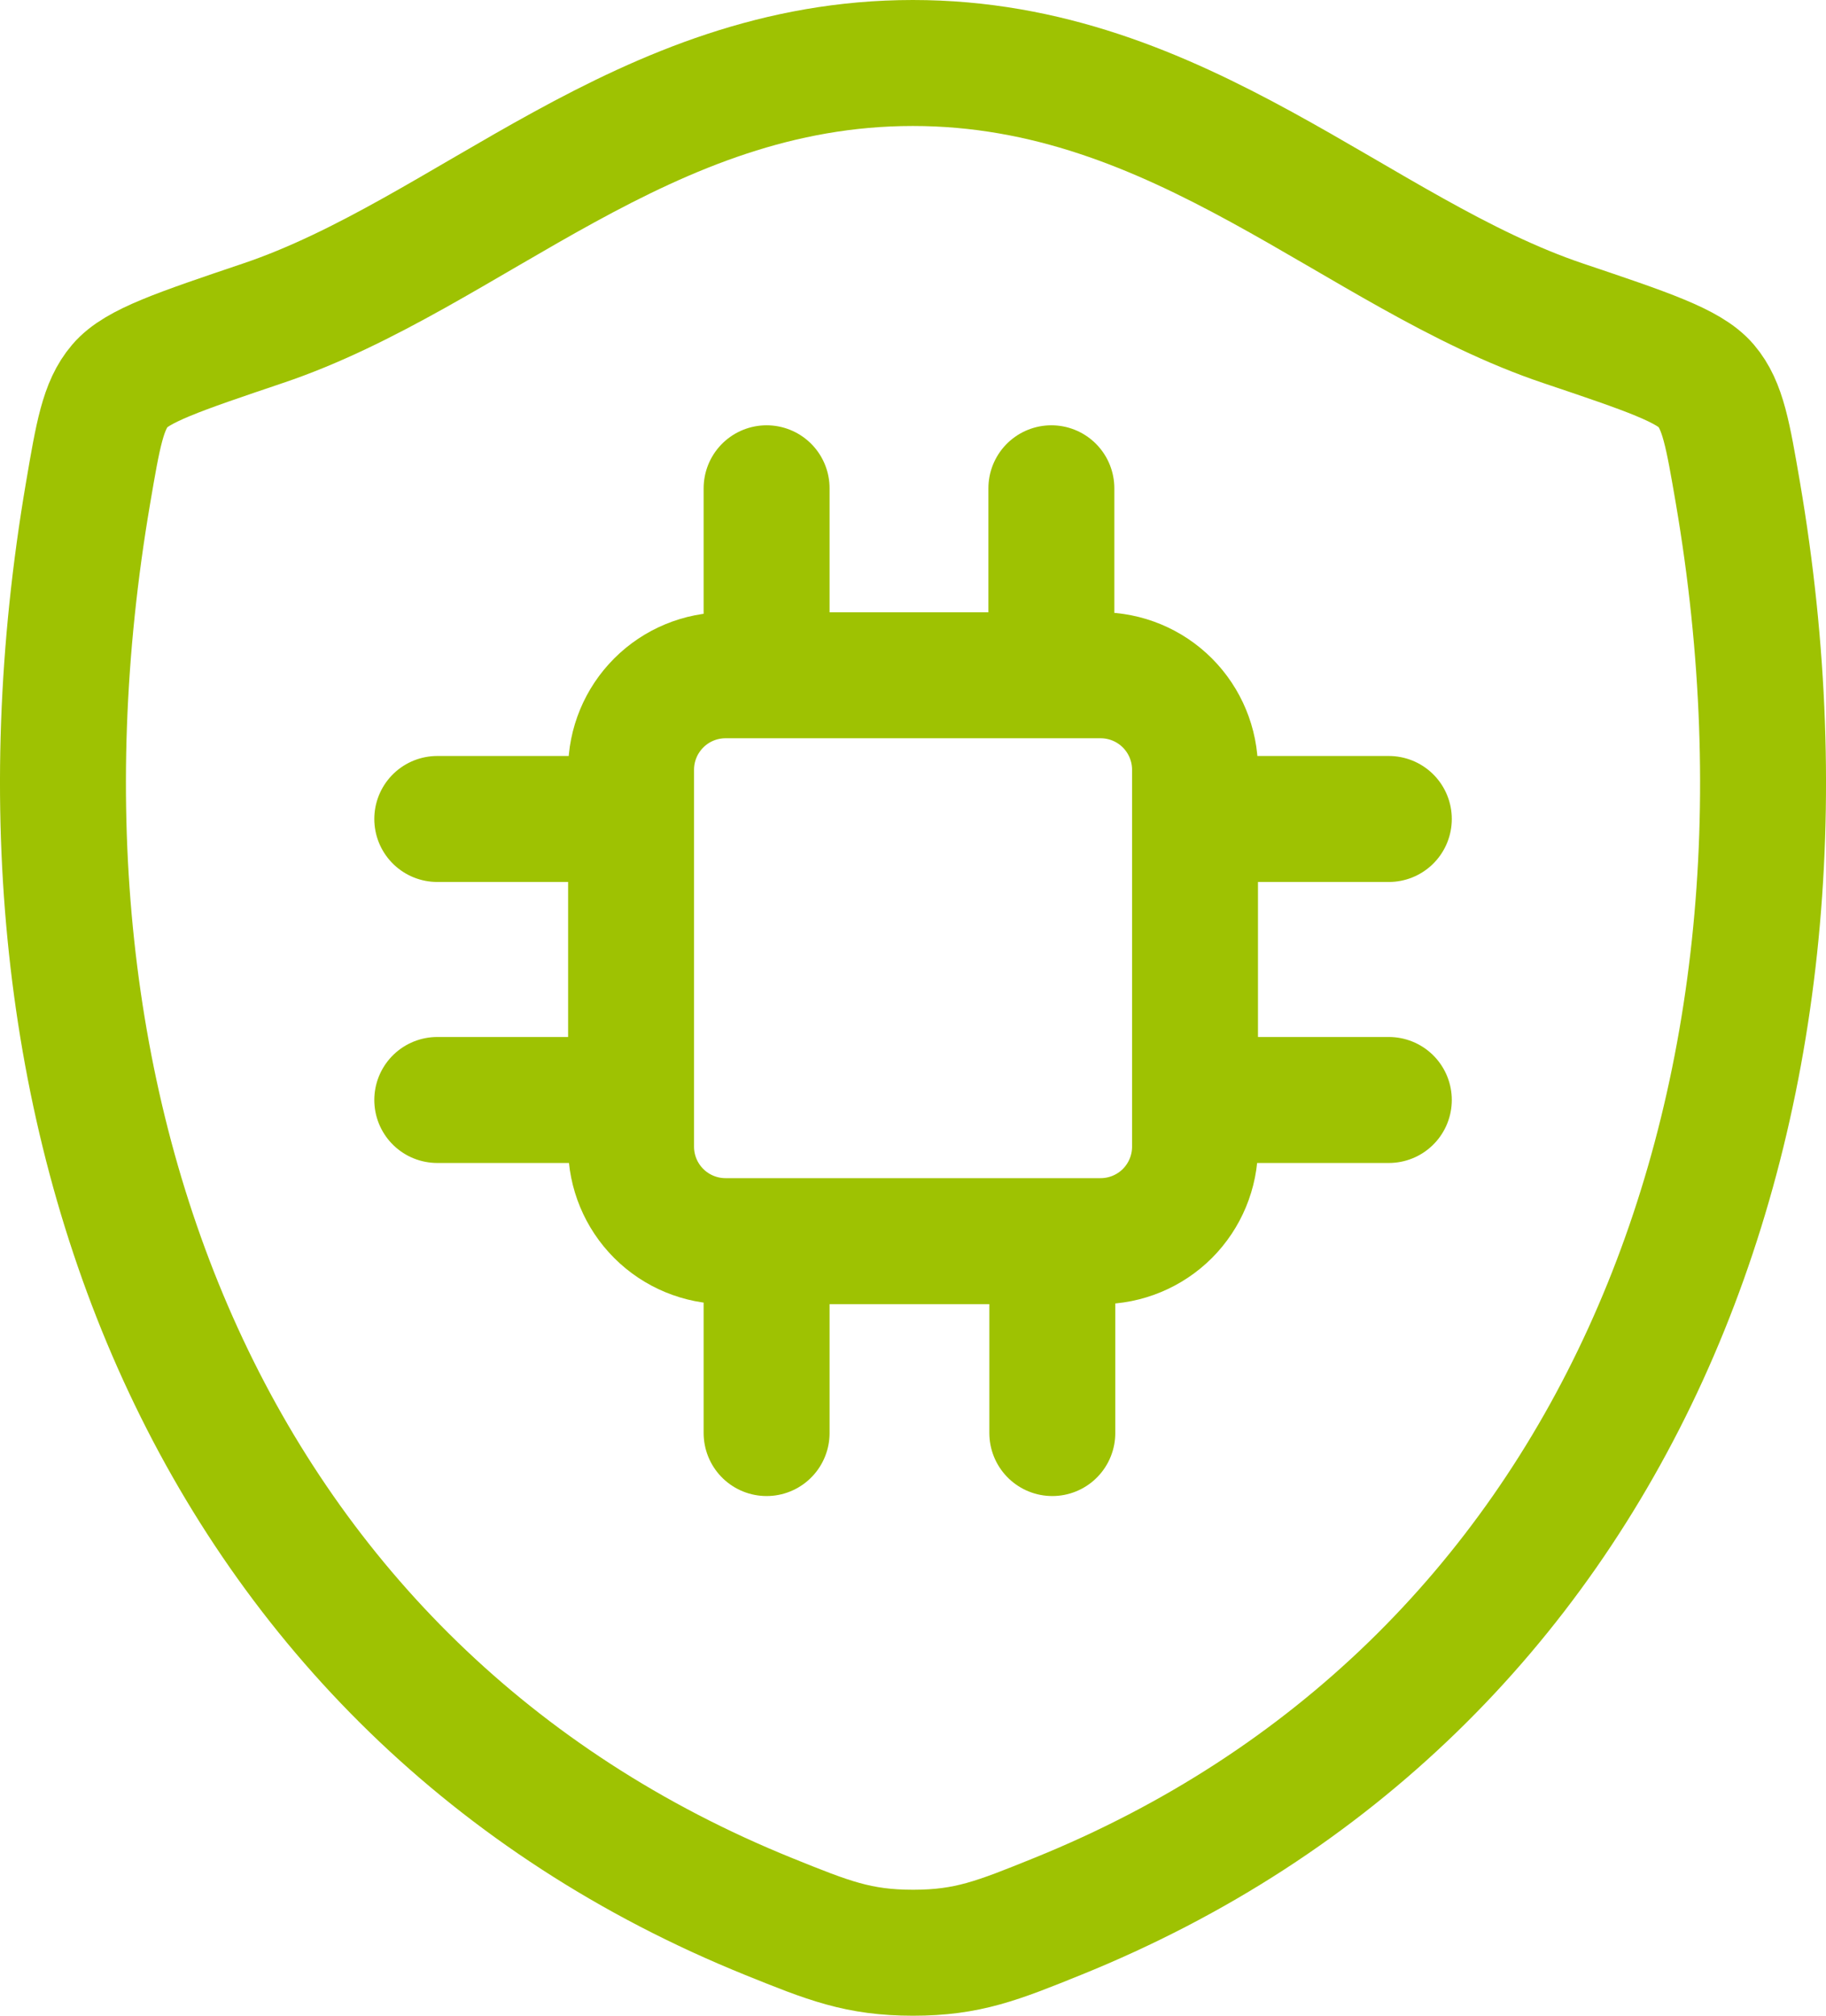 <svg width="58" height="64" viewBox="0 0 58 64" fill="none" xmlns="http://www.w3.org/2000/svg">
<g id="Group">
<path id="Vector" d="M28.994 2C20.444 2 14.903 8.057 8.348 10.265C5.684 11.165 4.349 11.612 3.812 12.245C3.272 12.875 3.113 13.802 2.798 15.65C-0.583 35.438 6.806 53.732 24.425 60.854C26.318 61.619 27.266 62 29.003 62C30.74 62 31.691 61.616 33.584 60.851C51.203 53.732 58.583 35.438 55.202 15.65C54.884 13.802 54.728 12.875 54.188 12.242C53.648 11.609 52.316 11.162 49.652 10.265C43.094 8.057 37.544 2 28.994 2Z" stroke="#9EC202" stroke-width="4" stroke-linecap="round" stroke-linejoin="round"/>
<path id="Vector_2" d="M24.35 15.503V21.44M13.889 26.003H20.045M37.958 26.003H44.114M37.958 34.925H44.114M13.889 34.925H20.045M24.35 39.56V45.5M33.425 39.56V45.5M33.395 15.503V21.44M23.045 39.407H34.958C35.754 39.407 36.517 39.091 37.08 38.529C37.642 37.966 37.958 37.203 37.958 36.407V24.44C37.958 23.645 37.642 22.882 37.08 22.319C36.517 21.756 35.754 21.44 34.958 21.44H23.045C22.25 21.44 21.486 21.756 20.924 22.319C20.361 22.882 20.045 23.645 20.045 24.44V36.407C20.045 37.203 20.361 37.966 20.924 38.529C21.486 39.091 22.25 39.407 23.045 39.407Z" stroke="#9EC202" stroke-width="4" stroke-linecap="round" stroke-linejoin="round"/>
</g>
</svg>
